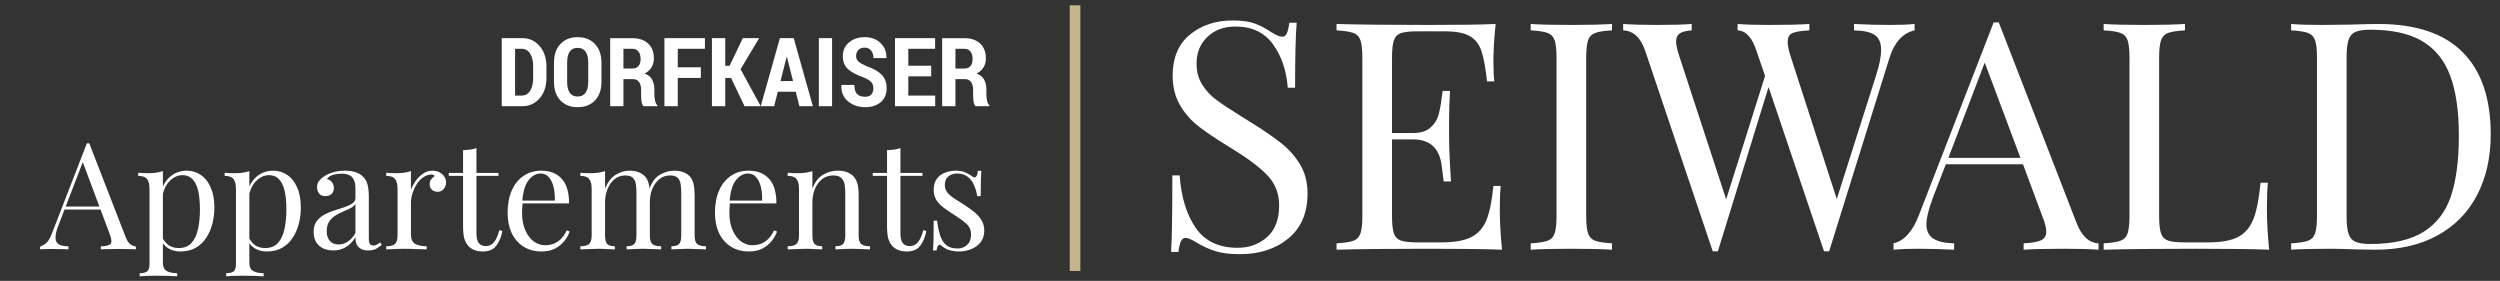 <svg width="543" height="61" viewBox="0 0 543 61" fill="none" xmlns="http://www.w3.org/2000/svg">
<rect x="0" y="0" width="543" height="61" fill="#333333" stroke="none"/>
<path fill-rule="evenodd" clip-rule="evenodd" d="M511.59 6.938C510.873 7.263 510.377 7.839 510.101 8.67C509.824 9.502 509.686 10.748 509.686 12.409V47.035C509.686 48.699 509.824 49.945 510.101 50.775C510.377 51.606 510.873 52.184 511.59 52.506C512.304 52.831 513.401 52.991 514.88 52.991C519.772 52.991 523.628 52.103 526.445 50.326C529.26 48.548 531.233 45.952 532.366 42.535C533.496 39.119 534.062 34.756 534.062 29.445C534.062 24.137 533.439 19.809 532.192 16.461C530.946 13.115 528.926 10.61 526.133 8.947C523.339 7.286 519.564 6.454 514.81 6.454C513.379 6.454 512.304 6.616 511.59 6.938ZM534.892 11.337C538.955 15.423 540.987 21.367 540.987 29.169C540.987 34.202 539.994 38.611 538.01 42.397C536.023 46.182 533.15 49.102 529.388 51.157C525.624 53.211 521.135 54.237 515.918 54.237L511.902 54.169C509.315 54.077 507.423 54.031 506.223 54.031C502.436 54.031 499.575 54.099 497.635 54.237V52.852C499.298 52.761 500.509 52.575 501.272 52.3C502.033 52.023 502.553 51.493 502.829 50.707C503.106 49.922 503.245 48.652 503.245 46.897V12.548C503.245 10.795 503.106 9.525 502.829 8.74C502.553 7.955 502.033 7.424 501.272 7.147C500.509 6.869 499.298 6.686 497.635 6.592V5.207C499.252 5.346 501.49 5.416 504.352 5.416L510.24 5.346C513.379 5.254 515.479 5.207 516.542 5.207C524.713 5.207 530.829 7.251 534.892 11.337ZM474.574 6.592C472.912 6.686 471.7 6.869 470.938 7.147C470.176 7.424 469.657 7.955 469.38 8.74C469.103 9.525 468.964 10.795 468.964 12.548V46.897C468.964 48.652 469.103 49.922 469.38 50.707C469.657 51.493 470.176 52.011 470.938 52.265C471.7 52.519 472.912 52.646 474.574 52.646H479.63C482.492 52.646 484.673 52.242 486.173 51.434C487.673 50.627 488.77 49.322 489.463 47.52C490.157 45.721 490.663 43.112 490.986 39.696H492.579C492.441 41.127 492.373 43.02 492.373 45.374C492.373 48.005 492.533 50.961 492.857 54.237C489.717 54.099 484.431 54.031 476.998 54.031C468.134 54.031 461.439 54.099 456.915 54.237V52.852C458.577 52.761 459.788 52.575 460.55 52.3C461.312 52.023 461.831 51.493 462.108 50.707C462.385 49.922 462.524 48.652 462.524 46.897V12.548C462.524 10.795 462.385 9.525 462.108 8.74C461.831 7.955 461.312 7.424 460.55 7.147C459.788 6.869 458.577 6.686 456.915 6.592V5.207C458.855 5.346 461.807 5.416 465.78 5.416C469.472 5.416 472.404 5.346 474.574 5.207V6.592ZM438.841 34.293L431.085 13.588L423.189 34.293H438.841ZM455.808 52.852V54.237C453.96 54.099 451.49 54.031 448.398 54.031C444.426 54.031 441.472 54.099 439.532 54.237V52.852C441.287 52.761 442.546 52.542 443.308 52.196C444.069 51.848 444.449 51.215 444.449 50.291C444.449 49.506 444.173 48.42 443.618 47.035L439.394 35.678H422.636L419.797 43.02C418.872 45.513 418.412 47.407 418.412 48.699C418.412 50.13 418.907 51.167 419.901 51.815C420.892 52.461 422.404 52.807 424.435 52.852V54.237C421.805 54.099 419.149 54.031 416.473 54.031C414.394 54.031 412.663 54.099 411.279 54.237V52.852C413.586 52.3 415.41 50.291 416.748 46.829L433.024 4.861H434.132L451.028 48.42C452.136 51.284 453.729 52.761 455.808 52.852ZM415.848 5.207V6.592C413.262 7.194 411.439 9.202 410.377 12.618L397.289 54.584H396.181L384.13 18.92L373.119 54.584H372.011L357.33 11.024C356.361 8.163 354.768 6.686 352.552 6.592V5.207C354.445 5.346 356.914 5.416 359.962 5.416C363.286 5.416 365.779 5.346 367.44 5.207V6.592C366.193 6.686 365.317 6.915 364.809 7.286C364.3 7.655 364.048 8.232 364.048 9.017C364.048 9.755 364.3 10.887 364.809 12.409L374.92 43.296L383.368 16.495L381.499 11.024C380.575 8.163 379.214 6.686 377.413 6.592V5.207C379.074 5.346 381.313 5.416 384.13 5.416C388.101 5.416 391.055 5.346 392.995 5.207V6.592C391.241 6.686 390.017 6.882 389.324 7.182C388.632 7.482 388.286 8.117 388.286 9.085C388.286 9.916 388.516 11.024 388.978 12.409L398.95 43.226L407.469 16.427C408.206 14.165 408.577 12.295 408.577 10.817C408.577 9.293 408.115 8.22 407.192 7.596C406.267 6.973 404.767 6.64 402.689 6.592V5.207C405.322 5.346 407.977 5.416 410.654 5.416C412.732 5.416 414.463 5.346 415.848 5.207ZM350.128 6.592C348.467 6.686 347.255 6.869 346.493 7.147C345.732 7.424 345.212 7.955 344.934 8.74C344.658 9.525 344.52 10.795 344.52 12.548V46.897C344.52 48.652 344.658 49.922 344.934 50.707C345.212 51.493 345.732 52.023 346.493 52.3C347.255 52.575 348.467 52.761 350.128 52.852V54.237C348.005 54.099 345.073 54.031 341.334 54.031C337.363 54.031 334.409 54.099 332.47 54.237V52.852C334.132 52.761 335.344 52.575 336.106 52.3C336.867 52.023 337.386 51.493 337.664 50.707C337.941 49.922 338.079 48.652 338.079 46.897V12.548C338.079 10.795 337.941 9.525 337.664 8.74C337.386 7.955 336.867 7.424 336.106 7.147C335.344 6.869 334.132 6.686 332.47 6.592V5.207C334.409 5.346 337.363 5.416 341.334 5.416C345.027 5.416 347.958 5.346 350.128 5.207V6.592ZM326.237 54.237C323.097 54.099 317.811 54.031 310.379 54.031C301.514 54.031 294.819 54.099 290.296 54.237V52.852C291.958 52.761 293.17 52.575 293.931 52.3C294.693 52.023 295.211 51.493 295.489 50.707C295.766 49.922 295.905 48.652 295.905 46.897V12.548C295.905 10.795 295.766 9.525 295.489 8.74C295.211 7.955 294.693 7.424 293.931 7.147C293.17 6.869 291.958 6.686 290.296 6.592V5.207C294.819 5.346 301.514 5.416 310.379 5.416C317.165 5.416 321.989 5.346 324.852 5.207C324.529 8.255 324.368 10.979 324.368 13.379C324.368 15.181 324.437 16.612 324.575 17.674H322.982C322.659 14.673 322.243 12.445 321.736 10.991C321.227 9.535 320.373 8.475 319.174 7.804C317.972 7.136 316.15 6.801 313.703 6.801H307.954C306.293 6.801 305.081 6.928 304.319 7.182C303.557 7.436 303.038 7.955 302.76 8.74C302.484 9.525 302.345 10.795 302.345 12.548V28.892H306.916C308.531 28.892 309.777 28.51 310.656 27.749C311.532 26.987 312.12 26.088 312.42 25.048C312.72 24.009 312.963 22.706 313.148 21.136L313.356 19.751H314.949C314.811 21.689 314.741 23.86 314.741 26.26V29.584C314.741 31.938 314.879 35.218 315.157 39.419H313.564C313.518 39.096 313.38 37.976 313.148 36.059C312.917 34.144 312.282 32.7 311.244 31.731C310.205 30.762 308.763 30.277 306.916 30.277H302.345V46.897C302.345 48.652 302.484 49.922 302.76 50.707C303.038 51.493 303.557 52.011 304.319 52.265C305.081 52.519 306.293 52.646 307.954 52.646H313.01C315.873 52.646 318.053 52.265 319.554 51.502C321.054 50.74 322.151 49.518 322.844 47.833C323.535 46.148 324.044 43.666 324.368 40.387H325.96C325.822 41.635 325.753 43.296 325.753 45.374C325.753 48.005 325.914 50.961 326.237 54.237ZM272.532 5.103C273.711 5.543 274.923 6.178 276.169 7.009C277.185 7.655 277.97 7.977 278.524 7.977C278.939 7.977 279.261 7.735 279.493 7.251C279.724 6.766 279.909 5.993 280.047 4.931H281.64C281.408 7.609 281.294 12.318 281.294 19.058H279.701C279.424 15.319 278.35 12.167 276.481 9.606C274.611 7.043 271.899 5.761 268.344 5.761C265.851 5.761 263.819 6.513 262.25 8.013C260.68 9.512 259.895 11.44 259.895 13.794C259.895 15.55 260.299 17.073 261.107 18.365C261.915 19.659 262.942 20.766 264.189 21.689C265.435 22.614 267.213 23.792 269.521 25.222L271.529 26.469C274.438 28.268 276.734 29.852 278.42 31.211C280.105 32.574 281.456 34.133 282.471 35.886C283.487 37.642 283.995 39.696 283.995 42.05C283.995 46.252 282.61 49.494 279.839 51.78C277.07 54.064 273.561 55.207 269.313 55.207C267.097 55.207 265.285 54.976 263.877 54.516C262.469 54.054 261.117 53.431 259.826 52.646C258.81 51.999 258.025 51.676 257.471 51.676C257.056 51.676 256.733 51.919 256.502 52.404C256.271 52.888 256.086 53.66 255.948 54.722H254.355C254.54 52.184 254.632 46.644 254.632 38.102H256.225C256.547 42.766 257.702 46.55 259.687 49.46C261.671 52.368 264.719 53.822 268.829 53.822C271.322 53.822 273.444 53.05 275.2 51.502C276.953 49.957 277.831 47.659 277.831 44.613C277.831 42.026 276.966 39.833 275.234 38.033C273.503 36.233 270.768 34.202 267.028 31.938C264.303 30.277 262.1 28.799 260.415 27.506C258.728 26.215 257.356 24.658 256.294 22.833C255.232 21.008 254.701 18.874 254.701 16.427C254.701 12.548 255.948 9.583 258.441 7.528C260.934 5.474 264.026 4.447 267.721 4.447C269.752 4.447 271.356 4.666 272.532 5.103Z" fill="white"/>
<path fill-rule="evenodd" clip-rule="evenodd" d="M232.344 58.855H234.653V1.145H232.344V58.855Z" fill="#C5B58D"/>
<path d="M19.389 31.127L27.274 51.453C27.597 52.272 27.963 52.821 28.372 53.101C28.782 53.36 29.159 53.5 29.503 53.521V54.167C29.073 54.124 28.545 54.103 27.92 54.103C27.295 54.081 26.671 54.071 26.046 54.071C25.206 54.071 24.419 54.081 23.687 54.103C22.954 54.103 22.362 54.124 21.909 54.167V53.521C23.008 53.478 23.708 53.295 24.01 52.972C24.312 52.627 24.247 51.905 23.816 50.807L17.805 34.746L18.322 34.326L12.699 48.932C12.355 49.794 12.15 50.527 12.085 51.13C12.021 51.712 12.075 52.175 12.247 52.519C12.441 52.864 12.753 53.112 13.184 53.263C13.637 53.413 14.197 53.5 14.865 53.521V54.167C14.261 54.124 13.626 54.103 12.958 54.103C12.312 54.081 11.708 54.071 11.148 54.071C10.61 54.071 10.146 54.081 9.759 54.103C9.392 54.103 9.048 54.124 8.725 54.167V53.521C9.155 53.413 9.597 53.166 10.05 52.778C10.502 52.369 10.911 51.679 11.277 50.71L18.872 31.127C18.958 31.127 19.044 31.127 19.13 31.127C19.216 31.127 19.303 31.127 19.389 31.127ZM23.331 44.861V45.507H13.701L14.024 44.861H23.331Z" fill="white"/>
<path d="M35.381 37.169V57.011C35.381 57.938 35.651 58.551 36.189 58.853C36.749 59.176 37.514 59.338 38.483 59.338V60.017C38.01 59.995 37.352 59.963 36.512 59.919C35.672 59.898 34.778 59.887 33.83 59.887C33.162 59.887 32.494 59.898 31.826 59.919C31.18 59.963 30.685 59.995 30.34 60.017V59.338C31.116 59.338 31.665 59.198 31.988 58.918C32.311 58.638 32.473 58.11 32.473 57.334V41.047C32.473 40.078 32.3 39.367 31.956 38.914C31.611 38.44 30.965 38.203 30.017 38.203V37.525C30.706 37.589 31.374 37.622 32.02 37.622C32.645 37.622 33.238 37.589 33.798 37.525C34.379 37.439 34.907 37.32 35.381 37.169ZM40.552 37.072C41.694 37.072 42.717 37.385 43.622 38.01C44.526 38.613 45.237 39.507 45.755 40.692C46.293 41.877 46.562 43.342 46.562 45.087C46.562 46.25 46.422 47.403 46.142 48.544C45.862 49.665 45.421 50.688 44.817 51.614C44.236 52.519 43.471 53.252 42.523 53.812C41.597 54.35 40.476 54.62 39.162 54.62C38.15 54.62 37.266 54.383 36.512 53.909C35.78 53.435 35.284 52.864 35.026 52.196L35.349 51.744C35.651 52.347 36.081 52.853 36.642 53.263C37.223 53.672 37.945 53.877 38.807 53.877C40.013 53.877 40.95 53.499 41.618 52.745C42.286 51.992 42.749 50.99 43.008 49.74C43.288 48.469 43.428 47.069 43.428 45.539C43.428 43.816 43.288 42.404 43.008 41.306C42.728 40.207 42.308 39.388 41.747 38.85C41.187 38.311 40.498 38.042 39.679 38.042C38.624 38.042 37.665 38.483 36.803 39.367C35.941 40.229 35.392 41.543 35.155 43.309L34.767 42.857C35.004 41.026 35.651 39.604 36.706 38.591C37.783 37.579 39.065 37.072 40.552 37.072Z" fill="white"/>
<path d="M54.158 37.169V57.011C54.158 57.938 54.428 58.551 54.966 58.853C55.526 59.176 56.291 59.338 57.261 59.338V60.017C56.787 59.995 56.13 59.963 55.289 59.919C54.449 59.898 53.555 59.887 52.607 59.887C51.939 59.887 51.271 59.898 50.604 59.919C49.957 59.963 49.462 59.995 49.117 60.017V59.338C49.893 59.338 50.442 59.198 50.765 58.918C51.088 58.638 51.25 58.11 51.25 57.334V41.047C51.25 40.078 51.078 39.367 50.733 38.914C50.388 38.44 49.742 38.203 48.794 38.203V37.525C49.483 37.589 50.151 37.622 50.797 37.622C51.422 37.622 52.015 37.589 52.575 37.525C53.157 37.439 53.684 37.32 54.158 37.169ZM59.329 37.072C60.471 37.072 61.494 37.385 62.399 38.01C63.304 38.613 64.015 39.507 64.532 40.692C65.07 41.877 65.34 43.342 65.34 45.087C65.34 46.25 65.2 47.403 64.919 48.544C64.639 49.665 64.198 50.688 63.594 51.614C63.013 52.519 62.248 53.252 61.3 53.812C60.374 54.35 59.253 54.62 57.939 54.62C56.927 54.62 56.043 54.383 55.289 53.909C54.557 53.435 54.061 52.864 53.803 52.196L54.126 51.744C54.428 52.347 54.858 52.853 55.419 53.263C56 53.672 56.722 53.877 57.584 53.877C58.79 53.877 59.727 53.499 60.395 52.745C61.063 51.992 61.526 50.99 61.785 49.74C62.065 48.469 62.205 47.069 62.205 45.539C62.205 43.816 62.065 42.404 61.785 41.306C61.505 40.207 61.085 39.388 60.525 38.85C59.964 38.311 59.275 38.042 58.456 38.042C57.401 38.042 56.442 38.483 55.58 39.367C54.718 40.229 54.169 41.543 53.932 43.309L53.544 42.857C53.781 41.026 54.428 39.604 55.483 38.591C56.56 37.579 57.842 37.072 59.329 37.072Z" fill="white"/>
<path d="M72.386 54.394C71.503 54.394 70.738 54.232 70.092 53.909C69.445 53.564 68.95 53.09 68.605 52.487C68.282 51.884 68.12 51.184 68.12 50.386C68.12 49.438 68.336 48.663 68.767 48.06C69.219 47.456 69.79 46.972 70.48 46.605C71.169 46.239 71.891 45.938 72.645 45.701C73.42 45.442 74.153 45.205 74.842 44.99C75.531 44.753 76.092 44.483 76.522 44.182C76.975 43.88 77.201 43.482 77.201 42.986V40.983C77.201 40.078 77.061 39.388 76.781 38.914C76.522 38.44 76.167 38.128 75.715 37.977C75.262 37.805 74.756 37.719 74.196 37.719C73.657 37.719 73.076 37.794 72.451 37.945C71.847 38.096 71.363 38.408 70.996 38.882C71.406 38.968 71.761 39.184 72.063 39.528C72.365 39.873 72.515 40.315 72.515 40.853C72.515 41.392 72.343 41.823 71.998 42.146C71.654 42.447 71.212 42.598 70.673 42.598C70.049 42.598 69.585 42.404 69.284 42.017C69.004 41.607 68.864 41.155 68.864 40.659C68.864 40.099 69.004 39.647 69.284 39.302C69.564 38.957 69.919 38.634 70.35 38.333C70.846 37.988 71.481 37.697 72.257 37.46C73.054 37.202 73.948 37.072 74.939 37.072C75.822 37.072 76.576 37.18 77.201 37.395C77.826 37.589 78.343 37.88 78.752 38.268C79.312 38.785 79.679 39.421 79.851 40.175C80.023 40.907 80.109 41.791 80.109 42.825V51.808C80.109 52.347 80.185 52.735 80.336 52.972C80.508 53.209 80.767 53.327 81.111 53.327C81.348 53.327 81.575 53.273 81.79 53.166C82.005 53.058 82.264 52.885 82.566 52.648L82.921 53.198C82.469 53.543 82.038 53.833 81.628 54.07C81.219 54.286 80.67 54.394 79.98 54.394C79.356 54.394 78.838 54.286 78.429 54.07C78.02 53.855 77.707 53.543 77.492 53.133C77.298 52.702 77.201 52.164 77.201 51.517C76.619 52.487 75.919 53.209 75.101 53.683C74.303 54.157 73.399 54.394 72.386 54.394ZM73.549 53.101C74.26 53.101 74.917 52.896 75.521 52.487C76.145 52.078 76.706 51.464 77.201 50.645V44.311C76.943 44.677 76.566 44.99 76.07 45.248C75.575 45.485 75.036 45.733 74.454 45.992C73.873 46.228 73.312 46.519 72.774 46.864C72.257 47.187 71.826 47.618 71.481 48.157C71.136 48.695 70.964 49.395 70.964 50.257C70.964 51.119 71.19 51.808 71.643 52.325C72.117 52.842 72.752 53.101 73.549 53.101Z" fill="white"/>
<path d="M93.942 37.072C94.524 37.072 95.03 37.191 95.461 37.428C95.913 37.665 96.258 37.977 96.495 38.365C96.754 38.731 96.883 39.151 96.883 39.625C96.883 40.164 96.71 40.638 96.366 41.047C96.043 41.457 95.601 41.661 95.041 41.661C94.588 41.661 94.19 41.521 93.845 41.241C93.5 40.94 93.328 40.519 93.328 39.981C93.328 39.571 93.436 39.227 93.651 38.947C93.888 38.645 94.147 38.408 94.427 38.236C94.276 38.02 94.05 37.913 93.748 37.913C93.08 37.913 92.466 38.117 91.906 38.527C91.346 38.914 90.872 39.421 90.484 40.045C90.097 40.67 89.795 41.338 89.579 42.049C89.364 42.738 89.256 43.385 89.256 43.988V50.839C89.256 51.895 89.558 52.605 90.161 52.972C90.786 53.316 91.626 53.489 92.682 53.489V54.167C92.186 54.146 91.486 54.124 90.581 54.103C89.676 54.06 88.718 54.038 87.705 54.038C86.973 54.038 86.24 54.06 85.508 54.103C84.797 54.124 84.258 54.146 83.892 54.167V53.489C84.775 53.489 85.4 53.327 85.766 53.004C86.154 52.681 86.348 52.067 86.348 51.162V41.047C86.348 40.078 86.176 39.367 85.831 38.914C85.486 38.44 84.84 38.203 83.892 38.203V37.525C84.581 37.589 85.249 37.622 85.895 37.622C86.52 37.622 87.113 37.589 87.673 37.525C88.254 37.439 88.782 37.32 89.256 37.169V41.209C89.493 40.584 89.827 39.959 90.258 39.334C90.71 38.688 91.249 38.15 91.874 37.719C92.499 37.288 93.188 37.072 93.942 37.072Z" fill="white"/>
<path d="M103.485 32.161V37.557H108.268V38.204H103.485V50.71C103.485 51.722 103.668 52.433 104.035 52.843C104.401 53.252 104.907 53.457 105.554 53.457C106.2 53.457 106.76 53.198 107.234 52.681C107.708 52.142 108.117 51.248 108.462 49.999L109.108 50.16C108.893 51.41 108.462 52.465 107.816 53.327C107.191 54.189 106.221 54.62 104.907 54.62C104.175 54.62 103.571 54.523 103.098 54.329C102.624 54.157 102.203 53.898 101.837 53.553C101.363 53.058 101.029 52.465 100.835 51.776C100.663 51.087 100.577 50.171 100.577 49.029V38.204H97.475V37.557H100.577V32.613C101.115 32.591 101.633 32.548 102.128 32.484C102.624 32.419 103.076 32.311 103.485 32.161Z" fill="white"/>
<path d="M117.56 37.072C119.455 37.072 120.931 37.654 121.987 38.817C123.064 39.959 123.603 41.747 123.603 44.182H112.195L112.163 43.568H120.5C120.543 42.512 120.457 41.543 120.242 40.659C120.026 39.755 119.681 39.033 119.208 38.494C118.755 37.956 118.162 37.686 117.43 37.686C116.439 37.686 115.556 38.182 114.78 39.173C114.026 40.164 113.574 41.737 113.423 43.891L113.52 44.02C113.477 44.343 113.445 44.699 113.423 45.087C113.401 45.474 113.391 45.862 113.391 46.25C113.391 47.715 113.628 48.975 114.102 50.031C114.576 51.087 115.19 51.895 115.944 52.455C116.719 52.993 117.516 53.263 118.335 53.263C118.982 53.263 119.596 53.166 120.177 52.972C120.759 52.756 121.297 52.412 121.793 51.938C122.288 51.464 122.719 50.828 123.086 50.031L123.732 50.289C123.494 51 123.106 51.69 122.569 52.358C122.03 53.026 121.351 53.575 120.533 54.006C119.713 54.415 118.766 54.62 117.689 54.62C116.138 54.62 114.802 54.264 113.681 53.553C112.583 52.842 111.732 51.862 111.129 50.613C110.547 49.342 110.256 47.887 110.256 46.25C110.256 44.354 110.558 42.728 111.161 41.37C111.764 39.992 112.615 38.936 113.714 38.203C114.813 37.449 116.094 37.072 117.56 37.072Z" fill="white"/>
<path d="M136.718 37.072C137.472 37.072 138.129 37.18 138.69 37.395C139.249 37.611 139.712 37.913 140.079 38.3C140.488 38.731 140.768 39.291 140.919 39.981C141.069 40.67 141.146 41.521 141.146 42.534V51.162C141.146 52.067 141.328 52.681 141.695 53.004C142.083 53.327 142.717 53.489 143.602 53.489V54.167C143.235 54.146 142.675 54.124 141.921 54.103C141.166 54.06 140.435 54.038 139.724 54.038C139.013 54.038 138.312 54.06 137.623 54.103C136.955 54.124 136.448 54.146 136.104 54.167V53.489C136.88 53.489 137.429 53.327 137.752 53.004C138.076 52.681 138.237 52.067 138.237 51.162V41.823C138.237 41.155 138.193 40.541 138.108 39.981C138.021 39.421 137.805 38.968 137.462 38.623C137.116 38.279 136.557 38.106 135.781 38.106C134.941 38.106 134.186 38.365 133.519 38.882C132.873 39.399 132.356 40.11 131.968 41.015C131.601 41.898 131.419 42.889 131.419 43.988V51.162C131.419 52.067 131.58 52.681 131.903 53.004C132.226 53.327 132.776 53.489 133.551 53.489V54.167C133.206 54.146 132.689 54.124 132 54.103C131.332 54.06 130.643 54.038 129.932 54.038C129.221 54.038 128.488 54.06 127.735 54.103C126.98 54.124 126.42 54.146 126.054 54.167V53.489C126.937 53.489 127.561 53.327 127.928 53.004C128.316 52.681 128.51 52.067 128.51 51.162V41.047C128.51 40.078 128.337 39.367 127.993 38.914C127.648 38.44 127.002 38.203 126.054 38.203V37.525C126.743 37.589 127.411 37.622 128.058 37.622C128.682 37.622 129.274 37.589 129.835 37.525C130.417 37.439 130.944 37.32 131.419 37.169V40.983C131.978 39.582 132.743 38.581 133.713 37.977C134.682 37.374 135.684 37.072 136.718 37.072ZM146.445 37.072C147.199 37.072 147.856 37.18 148.417 37.395C148.976 37.611 149.439 37.913 149.806 38.3C150.215 38.731 150.495 39.291 150.646 39.981C150.796 40.67 150.873 41.521 150.873 42.534V51.162C150.873 52.067 151.055 52.681 151.422 53.004C151.81 53.327 152.444 53.489 153.329 53.489V54.167C152.962 54.146 152.402 54.124 151.648 54.103C150.893 54.06 150.162 54.038 149.451 54.038C148.74 54.038 148.039 54.06 147.35 54.103C146.682 54.124 146.175 54.146 145.831 54.167V53.489C146.607 53.489 147.156 53.327 147.479 53.004C147.803 52.681 147.964 52.067 147.964 51.162V41.823C147.964 41.155 147.92 40.541 147.835 39.981C147.748 39.421 147.532 38.968 147.189 38.623C146.843 38.279 146.284 38.106 145.508 38.106C144.668 38.106 143.913 38.365 143.246 38.882C142.6 39.399 142.083 40.099 141.695 40.983C141.328 41.866 141.146 42.857 141.146 43.956L141.049 40.95C141.63 39.464 142.416 38.451 143.408 37.913C144.398 37.352 145.411 37.072 146.445 37.072Z" fill="white"/>
<path d="M162.593 37.072C164.489 37.072 165.965 37.654 167.02 38.817C168.098 39.959 168.636 41.747 168.636 44.182H157.228L157.196 43.568H165.533C165.577 42.512 165.491 41.543 165.275 40.659C165.06 39.755 164.715 39.033 164.241 38.494C163.788 37.956 163.196 37.686 162.463 37.686C161.473 37.686 160.589 38.182 159.814 39.173C159.06 40.164 158.607 41.737 158.456 43.891L158.553 44.02C158.51 44.343 158.478 44.699 158.456 45.087C158.435 45.474 158.424 45.862 158.424 46.25C158.424 47.715 158.662 48.975 159.135 50.031C159.609 51.087 160.223 51.895 160.977 52.455C161.752 52.993 162.55 53.263 163.368 53.263C164.015 53.263 164.629 53.166 165.21 52.972C165.792 52.756 166.331 52.412 166.826 51.938C167.322 51.464 167.753 50.828 168.119 50.031L168.765 50.289C168.528 51 168.141 51.69 167.602 52.358C167.064 53.026 166.385 53.575 165.566 54.006C164.747 54.415 163.8 54.62 162.722 54.62C161.171 54.62 159.835 54.264 158.715 53.553C157.616 52.842 156.765 51.862 156.162 50.613C155.58 49.342 155.289 47.887 155.289 46.25C155.289 44.354 155.592 42.728 156.194 41.37C156.798 39.992 157.648 38.936 158.747 38.203C159.846 37.449 161.128 37.072 162.593 37.072Z" fill="white"/>
<path d="M181.945 37.072C182.765 37.072 183.443 37.18 183.981 37.395C184.542 37.611 185.005 37.913 185.371 38.3C185.78 38.731 186.071 39.27 186.243 39.916C186.416 40.562 186.502 41.435 186.502 42.534V51.162C186.502 52.067 186.685 52.681 187.051 53.004C187.439 53.327 188.075 53.489 188.958 53.489V54.167C188.592 54.146 188.032 54.124 187.277 54.103C186.524 54.06 185.791 54.038 185.08 54.038C184.369 54.038 183.669 54.06 182.979 54.103C182.312 54.124 181.805 54.146 181.46 54.167V53.489C182.236 53.489 182.785 53.327 183.108 53.004C183.432 52.681 183.593 52.067 183.593 51.162V41.823C183.593 41.155 183.54 40.541 183.432 39.981C183.324 39.421 183.076 38.968 182.688 38.623C182.322 38.279 181.751 38.106 180.976 38.106C180.071 38.106 179.274 38.365 178.584 38.882C177.917 39.399 177.389 40.11 177.001 41.015C176.635 41.898 176.451 42.889 176.451 43.988V51.162C176.451 52.067 176.613 52.681 176.936 53.004C177.259 53.327 177.809 53.489 178.584 53.489V54.167C178.24 54.146 177.723 54.124 177.033 54.103C176.366 54.06 175.676 54.038 174.965 54.038C174.254 54.038 173.522 54.06 172.767 54.103C172.014 54.124 171.454 54.146 171.087 54.167V53.489C171.971 53.489 172.595 53.327 172.961 53.004C173.349 52.681 173.543 52.067 173.543 51.162V41.047C173.543 40.078 173.371 39.367 173.026 38.914C172.682 38.44 172.036 38.203 171.087 38.203V37.525C171.777 37.589 172.444 37.622 173.091 37.622C173.716 37.622 174.308 37.589 174.868 37.525C175.45 37.439 175.978 37.32 176.451 37.169V40.983C177.012 39.518 177.788 38.505 178.778 37.945C179.791 37.363 180.846 37.072 181.945 37.072Z" fill="white"/>
<path d="M195.572 32.161V37.557H200.355V38.204H195.572V50.71C195.572 51.722 195.755 52.433 196.121 52.843C196.488 53.252 196.994 53.457 197.64 53.457C198.286 53.457 198.847 53.198 199.32 52.681C199.795 52.142 200.205 51.248 200.548 49.999L201.195 50.16C200.98 51.41 200.548 52.465 199.902 53.327C199.278 54.189 198.308 54.62 196.994 54.62C196.262 54.62 195.658 54.523 195.184 54.329C194.711 54.157 194.291 53.898 193.924 53.553C193.451 53.058 193.116 52.465 192.922 51.776C192.75 51.087 192.663 50.171 192.663 49.029V38.204H189.561V37.557H192.663V32.613C193.202 32.591 193.719 32.548 194.215 32.484C194.711 32.419 195.163 32.311 195.572 32.161Z" fill="white"/>
<path d="M207.578 37.072C208.439 37.072 209.172 37.212 209.776 37.492C210.378 37.773 210.82 38.031 211.101 38.268C211.812 38.85 212.242 38.462 212.393 37.105H213.137C213.093 37.708 213.06 38.43 213.04 39.27C213.018 40.089 213.007 41.198 213.007 42.598H212.264C212.135 41.801 211.909 41.026 211.585 40.272C211.283 39.518 210.831 38.904 210.228 38.43C209.625 37.934 208.839 37.686 207.869 37.686C207.114 37.686 206.48 37.902 205.963 38.333C205.466 38.742 205.219 39.356 205.219 40.175C205.219 40.821 205.413 41.381 205.801 41.855C206.189 42.307 206.694 42.738 207.32 43.148C207.944 43.535 208.623 43.966 209.356 44.44C210.174 44.957 210.917 45.485 211.585 46.024C212.253 46.562 212.781 47.155 213.169 47.801C213.578 48.447 213.783 49.212 213.783 50.096C213.783 51.087 213.524 51.916 213.007 52.584C212.49 53.252 211.812 53.758 210.971 54.103C210.152 54.447 209.247 54.62 208.257 54.62C207.783 54.62 207.33 54.577 206.9 54.49C206.49 54.426 206.092 54.318 205.704 54.167C205.488 54.06 205.262 53.93 205.025 53.779C204.81 53.629 204.594 53.467 204.379 53.295C204.163 53.123 203.969 53.133 203.797 53.327C203.624 53.499 203.495 53.855 203.41 54.394H202.666C202.709 53.704 202.741 52.864 202.763 51.873C202.784 50.882 202.796 49.568 202.796 47.93H203.539C203.689 49.137 203.905 50.193 204.185 51.097C204.465 52.002 204.907 52.713 205.51 53.23C206.113 53.726 206.953 53.973 208.031 53.973C208.461 53.973 208.892 53.877 209.323 53.683C209.776 53.489 210.152 53.166 210.454 52.713C210.756 52.261 210.907 51.657 210.907 50.904C210.907 49.956 210.562 49.18 209.873 48.577C209.183 47.974 208.31 47.338 207.255 46.67C206.48 46.175 205.747 45.679 205.058 45.184C204.39 44.688 203.84 44.128 203.41 43.503C203 42.878 202.796 42.124 202.796 41.241C202.796 40.272 203.01 39.485 203.442 38.882C203.894 38.257 204.486 37.805 205.219 37.525C205.951 37.223 206.738 37.072 207.578 37.072Z" fill="white"/>
<path d="M108.98 23.067V8.283H113.448C114.964 8.283 116.217 8.858 117.205 10.009C118.194 11.153 118.687 12.629 118.687 14.436V16.924C118.687 18.731 118.194 20.207 117.205 21.351C116.217 22.495 114.964 23.067 113.448 23.067H108.98ZM111.874 10.598V20.762H113.286C114.091 20.762 114.71 20.413 115.144 19.716C115.584 19.012 115.804 18.081 115.804 16.924V14.416C115.804 13.265 115.584 12.341 115.144 11.644C114.71 10.947 114.091 10.598 113.286 10.598H111.874Z" fill="white"/>
<path d="M130.638 17.756C130.638 19.489 130.168 20.843 129.226 21.818C128.286 22.792 127.034 23.28 125.469 23.28C123.906 23.28 122.657 22.792 121.723 21.818C120.789 20.843 120.322 19.489 120.322 17.756V13.614C120.322 11.887 120.789 10.534 121.723 9.552C122.657 8.564 123.903 8.07 125.46 8.07C127.016 8.07 128.269 8.564 129.217 9.552C130.164 10.534 130.638 11.887 130.638 13.614V17.756ZM127.765 13.593C127.765 12.537 127.568 11.742 127.176 11.207C126.783 10.666 126.211 10.395 125.46 10.395C124.701 10.395 124.133 10.662 123.754 11.197C123.375 11.732 123.185 12.531 123.185 13.593V17.756C123.185 18.826 123.378 19.628 123.764 20.163C124.15 20.697 124.718 20.965 125.469 20.965C126.214 20.965 126.783 20.697 127.176 20.163C127.568 19.628 127.765 18.826 127.765 17.756V13.593Z" fill="white"/>
<path d="M135.41 17.188V23.067H132.527V8.293H137.35C138.804 8.293 139.946 8.679 140.771 9.451C141.604 10.216 142.021 11.282 142.021 12.649C142.021 13.421 141.847 14.088 141.502 14.649C141.157 15.204 140.653 15.648 139.99 15.979C140.748 16.237 141.293 16.663 141.624 17.259C141.963 17.855 142.132 18.599 142.132 19.492V20.538C142.132 20.945 142.179 21.381 142.274 21.848C142.368 22.309 142.535 22.644 142.772 22.853V23.067H139.786C139.55 22.85 139.401 22.498 139.339 22.011C139.279 21.523 139.248 21.026 139.248 20.518V19.513C139.248 18.775 139.096 18.203 138.792 17.797C138.494 17.391 138.064 17.188 137.501 17.188H135.41ZM135.41 14.883H137.34C137.929 14.883 138.375 14.703 138.68 14.345C138.985 13.986 139.136 13.475 139.136 12.812C139.136 12.135 138.985 11.597 138.68 11.197C138.375 10.798 137.931 10.598 137.35 10.598H135.41V14.883Z" fill="white"/>
<path d="M152.225 16.924H147.209V23.067H144.315V8.283H153.108V10.598H147.209V14.619H152.225V16.924Z" fill="white"/>
<path d="M158.783 16.924H157.524V23.067H154.631V8.283H157.524V14.294H158.459L161.342 8.283H164.887L160.855 15.035L165.222 23.067H161.708L158.783 16.924Z" fill="white"/>
<path d="M172.836 19.929H168.937L168.145 23.067H165.231L169.394 8.283H172.399L176.552 23.067H173.639L172.836 19.929ZM169.526 17.604H172.248L170.917 12.375H170.856L169.526 17.604Z" fill="white"/>
<path d="M180.725 23.067H177.852V8.283H180.725V23.067Z" fill="white"/>
<path d="M189.691 19.208C189.691 18.633 189.542 18.179 189.244 17.848C188.947 17.509 188.422 17.177 187.67 16.853C186.134 16.318 184.98 15.712 184.208 15.035C183.443 14.351 183.061 13.397 183.061 12.172C183.061 10.96 183.508 9.975 184.401 9.217C185.295 8.452 186.435 8.07 187.823 8.07C189.231 8.07 190.375 8.496 191.255 9.349C192.134 10.195 192.562 11.265 192.534 12.558L192.514 12.619H189.712C189.712 11.942 189.542 11.393 189.203 10.974C188.865 10.554 188.388 10.344 187.772 10.344C187.197 10.344 186.746 10.52 186.421 10.872C186.104 11.217 185.944 11.654 185.944 12.182C185.944 12.669 186.123 13.072 186.483 13.39C186.841 13.702 187.463 14.05 188.351 14.436C189.752 14.91 190.804 15.512 191.508 16.243C192.22 16.968 192.574 17.949 192.574 19.188C192.574 20.467 192.148 21.469 191.295 22.193C190.443 22.918 189.308 23.28 187.894 23.28C186.486 23.28 185.264 22.87 184.229 22.051C183.199 21.225 182.701 20.044 182.736 18.508L182.756 18.447H185.569C185.569 19.36 185.762 20.017 186.148 20.416C186.533 20.816 187.116 21.015 187.894 21.015C188.503 21.015 188.954 20.853 189.244 20.528C189.542 20.203 189.691 19.763 189.691 19.208Z" fill="white"/>
<path d="M202.251 16.578H197.285V20.762H203.124V23.067H194.393V8.283H203.104V10.598H197.285V14.274H202.251V16.578Z" fill="white"/>
<path d="M207.521 17.188V23.067H204.637V8.293H209.461C210.915 8.293 212.056 8.679 212.881 9.451C213.714 10.216 214.13 11.282 214.13 12.649C214.13 13.421 213.958 14.088 213.612 14.649C213.267 15.204 212.763 15.648 212.1 15.979C212.858 16.237 213.403 16.663 213.735 17.259C214.073 17.855 214.242 18.599 214.242 19.492V20.538C214.242 20.945 214.289 21.381 214.384 21.848C214.479 22.309 214.645 22.644 214.882 22.853V23.067H211.897C211.66 22.85 211.511 22.498 211.45 22.011C211.389 21.523 211.359 21.026 211.359 20.518V19.513C211.359 18.775 211.206 18.203 210.902 17.797C210.604 17.391 210.174 17.188 209.612 17.188H207.521ZM207.521 14.883H209.45C210.038 14.883 210.485 14.703 210.79 14.345C211.095 13.986 211.247 13.475 211.247 12.812C211.247 12.135 211.095 11.597 210.79 11.197C210.485 10.798 210.042 10.598 209.461 10.598H207.521V14.883Z" fill="white"/>
</svg>
